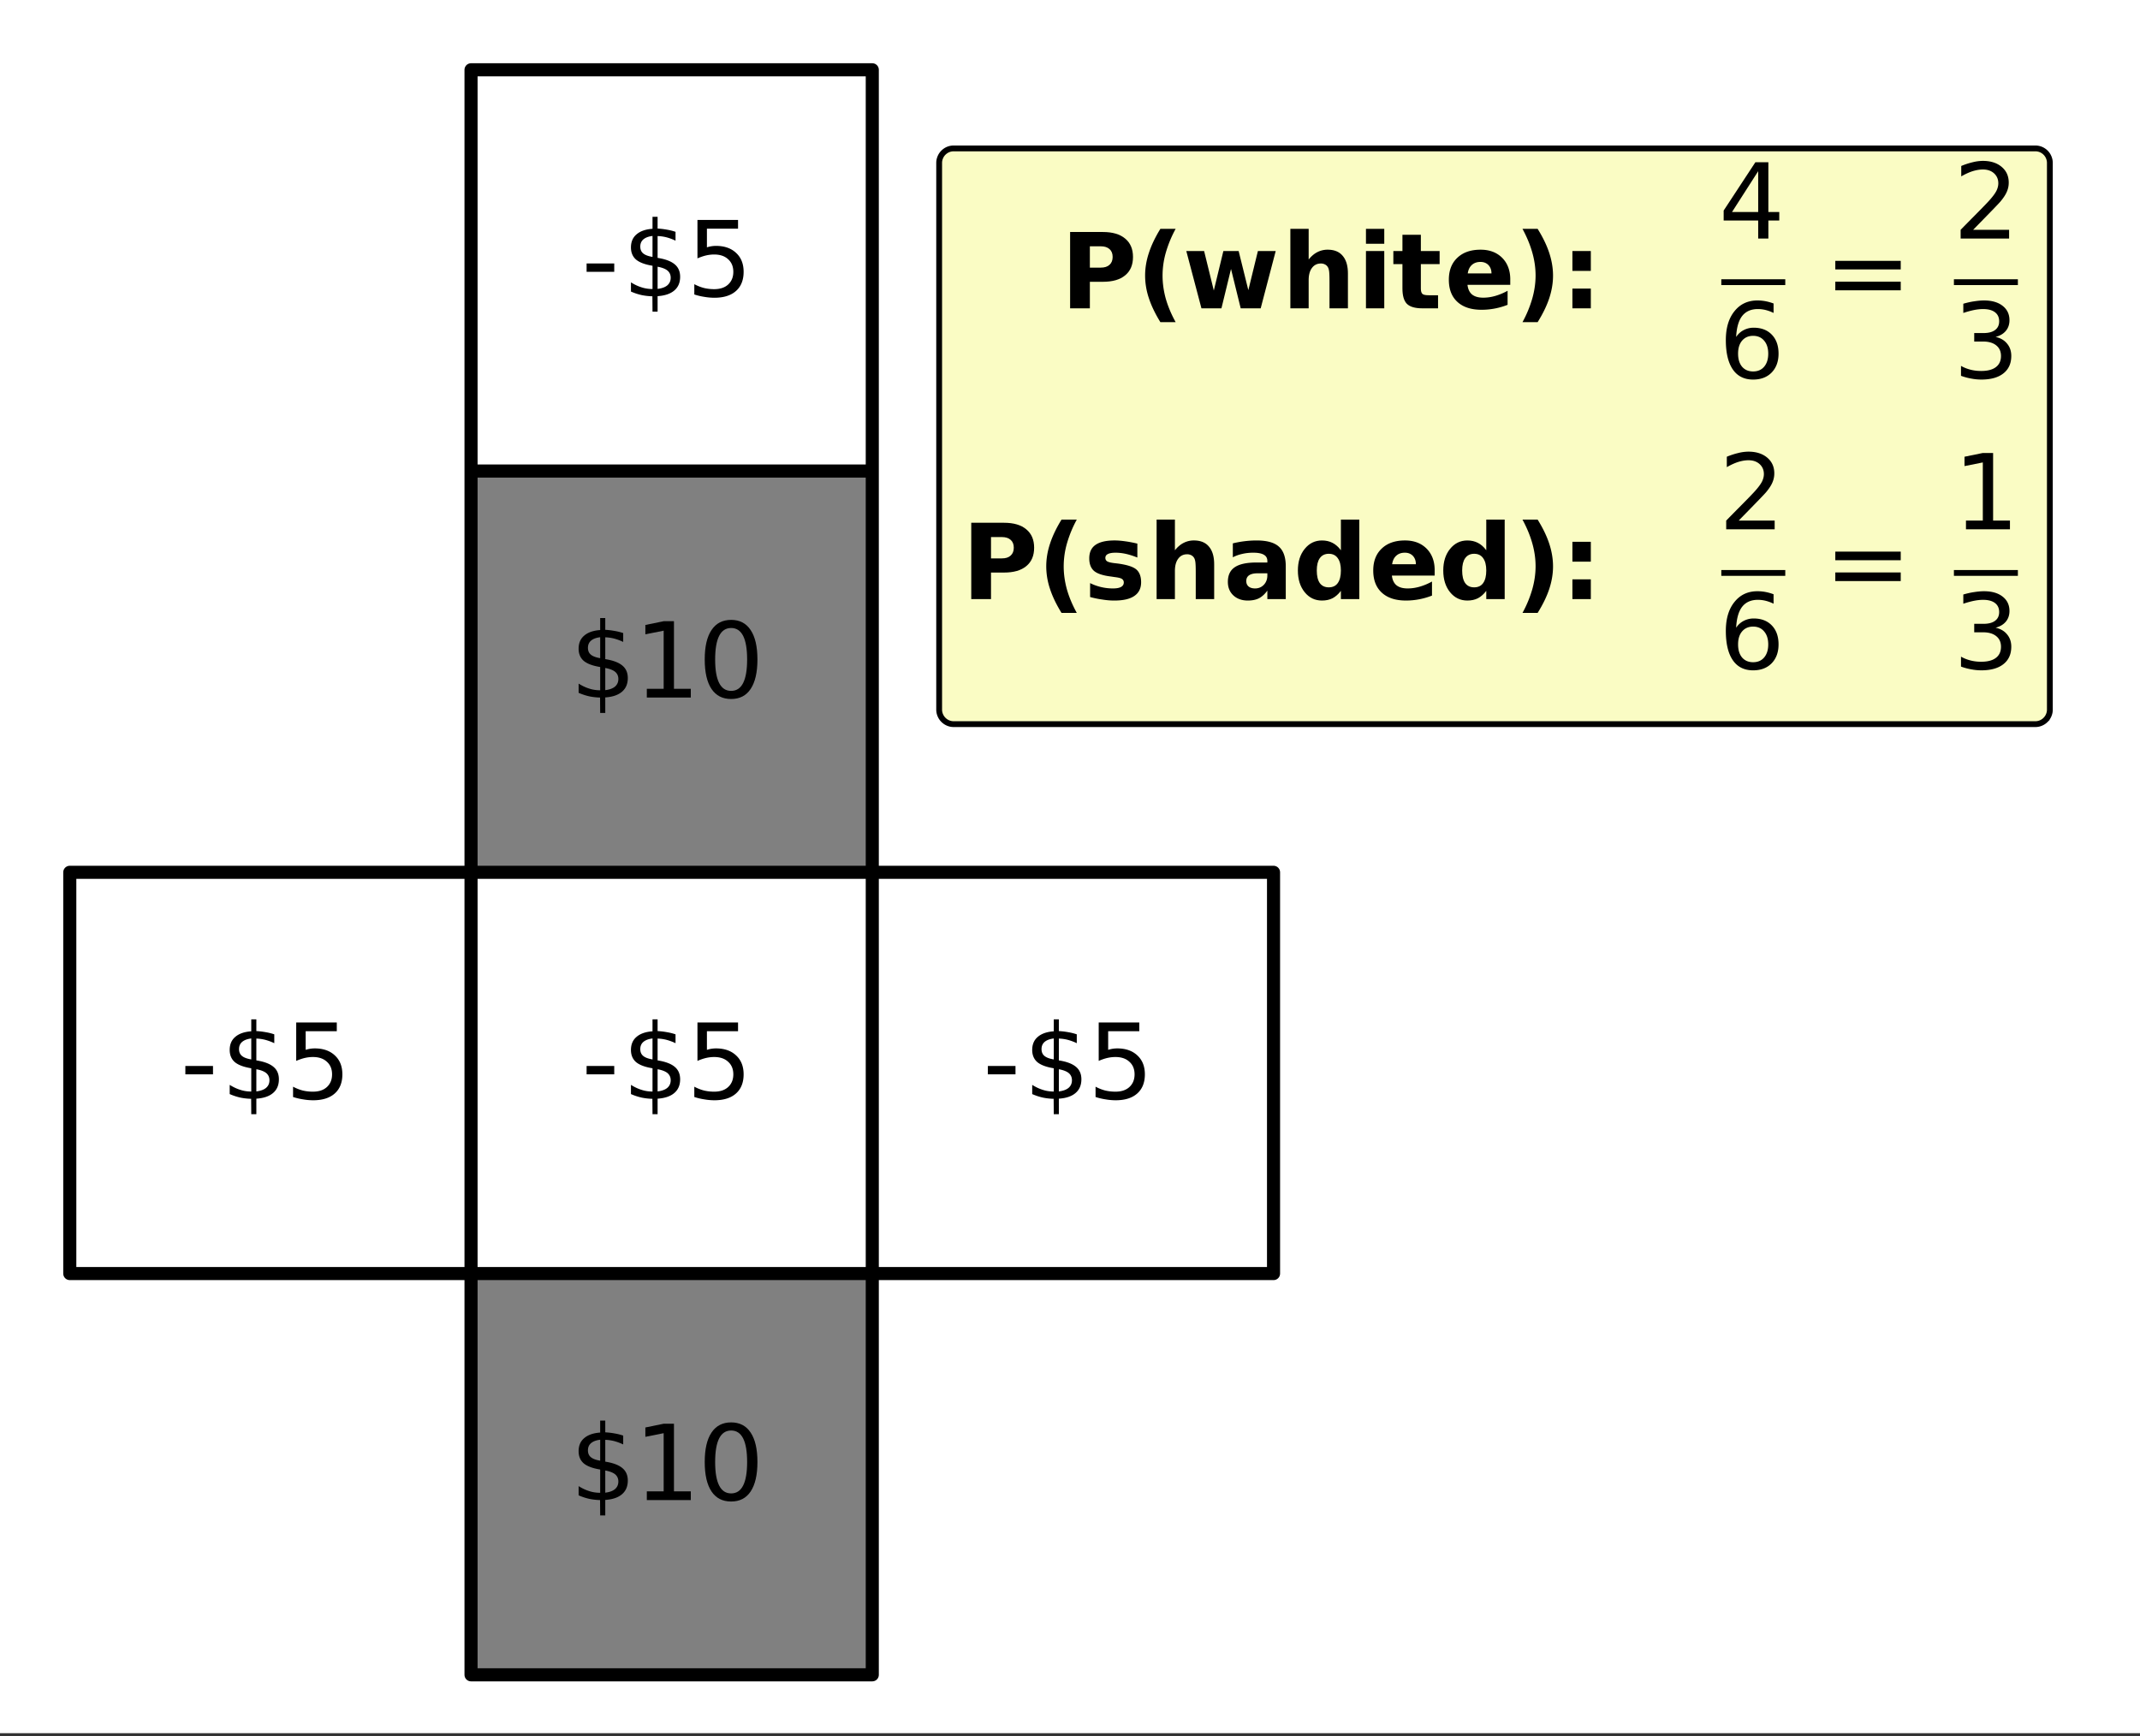 <svg xmlns="http://www.w3.org/2000/svg" xmlns:xlink="http://www.w3.org/1999/xlink" width="368" height="298.56" viewBox="0 0 276 223.92"><rect x="0" y="0" width="276" height="223.92" fill="#333333" stroke="none"/><defs><symbol overflow="visible" id="b"><path d="M4.563 1.984h-.657L3.891 0A7.738 7.738 0 0 1 2.5-.156 7.45 7.45 0 0 1 1.125-.61v-1.188c.445.281.898.496 1.36.64.456.15.93.22 1.421.22v-3c-.969-.157-1.68-.422-2.125-.797-.437-.383-.656-.907-.656-1.563 0-.719.238-1.281.719-1.687.476-.414 1.164-.657 2.062-.72v-1.546h.656v1.516c.407.023.801.07 1.188.14a6.97 6.97 0 0 1 1.125.281v1.141a6.76 6.76 0 0 0-1.125-.422 5.25 5.25 0 0 0-1.188-.172v2.813c1 .156 1.735.433 2.204.828.468.387.703.922.703 1.61 0 .75-.25 1.34-.75 1.765-.5.43-1.219.672-2.157.734zm-.657-7.062v-2.703c-.511.062-.902.21-1.172.437-.273.23-.406.543-.406.938 0 .375.125.668.375.875.25.21.649.36 1.203.453zm.656 1.266v2.859c.563-.07.985-.227 1.266-.469.281-.25.422-.57.422-.969 0-.382-.137-.691-.406-.921-.274-.227-.7-.395-1.282-.5zm0 0"/></symbol><symbol overflow="visible" id="c"><path d="M1.672-1.125h2.172v-7.5l-2.36.469V-9.36l2.36-.485h1.328v8.719h2.172V0H1.672zm0 0"/></symbol><symbol overflow="visible" id="d"><path d="M4.297-8.969c-.688 0-1.203.34-1.547 1.016-.344.68-.516 1.695-.516 3.047 0 1.343.172 2.355.516 3.031.344.68.86 1.016 1.547 1.016.687 0 1.203-.336 1.547-1.016.343-.676.515-1.688.515-3.031 0-1.352-.171-2.367-.515-3.047C5.5-8.63 4.984-8.97 4.297-8.97zm0-1.047c1.101 0 1.941.438 2.516 1.313.582.867.875 2.133.875 3.797 0 1.656-.293 2.922-.875 3.797C6.237-.242 5.397.187 4.296.187c-1.106 0-1.95-.43-2.531-1.296C1.18-1.984.89-3.25.89-4.906c0-1.664.289-2.93.875-3.797.582-.875 1.425-1.313 2.53-1.313zm0 0"/></symbol><symbol overflow="visible" id="e"><path d="M.656-4.234H4.22v1.078H.656zm0 0"/></symbol><symbol overflow="visible" id="f"><path d="M1.453-9.844h5.234v1.125H2.673v2.406A3.764 3.764 0 0 1 3.844-6.5c1.094.001 1.957.306 2.594.907.644.594.968 1.407.968 2.438 0 1.062-.328 1.886-.984 2.469-.656.585-1.59.875-2.797.875a7.69 7.69 0 0 1-1.25-.11 8.027 8.027 0 0 1-1.328-.312v-1.329c.394.211.8.372 1.219.485.425.105.875.156 1.343.156.758 0 1.36-.195 1.797-.594.446-.406.672-.953.672-1.64 0-.688-.226-1.227-.672-1.625-.437-.407-1.039-.61-1.797-.61-.355 0-.71.043-1.062.125-.356.086-.719.211-1.094.375zm0 0"/></symbol><symbol overflow="visible" id="p"><path d="M1.438-6.125h8.437v1.11H1.437zm0 2.688h8.437v1.109H1.437zm0 0"/></symbol><symbol overflow="visible" id="q"><path d="M4.453-5.453c-.594 0-1.07.21-1.422.625-.344.406-.515.965-.515 1.672 0 .71.171 1.273.515 1.687.352.407.828.61 1.422.61.602 0 1.078-.204 1.422-.61.352-.414.531-.976.531-1.687 0-.707-.18-1.266-.531-1.672-.344-.414-.82-.625-1.422-.625zm2.64-4.172v1.219a5.155 5.155 0 0 0-1.015-.375 4.199 4.199 0 0 0-1-.125c-.887 0-1.562.297-2.031.89-.461.594-.719 1.496-.781 2.704.257-.383.582-.676.968-.875A2.753 2.753 0 0 1 4.531-6.5c.989 0 1.77.305 2.344.906.57.594.86 1.407.86 2.438 0 1.011-.298 1.824-.891 2.437-.594.606-1.39.906-2.39.906-1.138 0-2.009-.43-2.61-1.296C1.238-1.984.937-3.25.937-4.906c0-1.563.368-2.801 1.11-3.719.738-.926 1.726-1.39 2.969-1.39.343 0 .68.03 1.015.093.344.063.696.164 1.063.297zm0 0"/></symbol><symbol overflow="visible" id="r"><path d="M5.11-8.688L1.733-3.421H5.11zm-.36-1.156h1.672v6.422h1.406v1.094H6.422V0H5.109v-2.328H.656V-3.61zm0 0"/></symbol><symbol overflow="visible" id="s"><path d="M5.484-5.313c.633.137 1.13.422 1.485.86.363.43.547.96.547 1.594 0 .968-.34 1.718-1.016 2.25-.668.53-1.617.796-2.844.796A6.94 6.94 0 0 1 2.375.064a7.662 7.662 0 0 1-1.344-.36v-1.281c.364.21.766.371 1.203.484.446.117.91.172 1.391.172.832 0 1.469-.164 1.906-.5.438-.332.657-.812.657-1.437 0-.582-.204-1.036-.61-1.36-.406-.332-.976-.5-1.703-.5h-1.14v-1.093h1.187c.656 0 1.156-.13 1.5-.391.351-.258.531-.633.531-1.125 0-.508-.183-.899-.547-1.172-.355-.27-.867-.406-1.531-.406-.367 0-.758.043-1.172.125-.418.086-.875.21-1.375.375v-1.188c.5-.144.969-.25 1.406-.312.446-.07.868-.11 1.266-.11 1.008 0 1.805.23 2.39.688.594.46.891 1.078.891 1.86 0 .542-.156 1-.468 1.374-.313.375-.758.637-1.329.782zm0 0"/></symbol><symbol overflow="visible" id="t"><path d="M2.594-1.125h4.64V0H.984v-1.125c.508-.52 1.196-1.219 2.063-2.094.875-.883 1.426-1.457 1.656-1.719.426-.476.723-.878.89-1.203.165-.332.25-.66.25-.984 0-.52-.183-.945-.546-1.281-.367-.332-.844-.5-1.438-.5-.418 0-.859.074-1.328.219-.46.148-.949.37-1.469.671v-1.343a9.456 9.456 0 0 1 1.485-.485 5.542 5.542 0 0 1 1.297-.172c1.008 0 1.816.258 2.422.766.613.512.921 1.188.921 2.031a2.9 2.9 0 0 1-.234 1.157c-.148.367-.422.792-.828 1.28-.105.126-.453.497-1.047 1.11a714.52 714.52 0 0 1-2.484 2.547zm0 0"/></symbol><symbol overflow="visible" id="g"><path d="M1.234-9.844h4.22c1.25 0 2.206.281 2.874.844.676.555 1.016 1.344 1.016 2.375s-.34 1.824-1.016 2.375c-.668.555-1.625.828-2.875.828H3.781V0H1.234zM3.781-8v2.75h1.406c.489 0 .864-.117 1.125-.36.27-.238.407-.577.407-1.015 0-.445-.137-.785-.407-1.016C6.051-7.879 5.676-8 5.188-8zm0 0"/></symbol><symbol overflow="visible" id="h"><path d="M5.094 1.781H3.125C2.457.695 1.961-.332 1.641-1.312a9.178 9.178 0 0 1-.485-2.907c0-.968.16-1.941.485-2.922.32-.988.816-2.023 1.484-3.109h1.969a15.06 15.06 0 0 0-1.266 3.063 10.789 10.789 0 0 0-.422 2.953c0 .968.133 1.953.406 2.953.282 1 .708 2.02 1.282 3.062zm0 0"/></symbol><symbol overflow="visible" id="i"><path d="M.469-7.39h2.297l1.25 5.093L5.25-7.39h1.969l1.25 5.047L9.703-7.39H12L10.062 0H7.485l-1.25-5.078L5 0H2.422zm0 0"/></symbol><symbol overflow="visible" id="j"><path d="M8.563-4.5V0H6.187v-3.422c0-.644-.015-1.086-.046-1.328-.032-.25-.086-.43-.157-.547a.877.877 0 0 0-.375-.36 1.134 1.134 0 0 0-.53-.124c-.493 0-.876.195-1.157.578-.281.375-.422.902-.422 1.578V0H1.14v-10.25H3.5v3.953c.352-.437.727-.754 1.125-.953a2.88 2.88 0 0 1 1.328-.313c.852 0 1.5.266 1.938.797.445.524.671 1.278.671 2.266zm0 0"/></symbol><symbol overflow="visible" id="k"><path d="M1.14-7.39H3.5V0H1.14zm0-2.86H3.5v1.922H1.14zm0 0"/></symbol><symbol overflow="visible" id="l"><path d="M3.719-9.484v2.093H6.14v1.688H3.719v3.14c0 .344.066.579.203.704.133.117.398.171.797.171h1.218V0H3.922c-.938 0-1.606-.191-2-.578-.387-.395-.578-1.055-.578-1.985v-3.14H.172v-1.688h1.172v-2.093zm0 0"/></symbol><symbol overflow="visible" id="m"><path d="M8.5-3.719v.688H2.984c.063.554.258.969.594 1.25.344.273.82.406 1.438.406.5 0 1.007-.07 1.53-.219a7.565 7.565 0 0 0 1.61-.672v1.813a9.175 9.175 0 0 1-3.344.64C3.47.188 2.426-.148 1.688-.827.946-1.504.579-2.457.579-3.688c0-1.195.363-2.14 1.094-2.828.726-.695 1.726-1.046 3-1.046 1.156 0 2.082.351 2.781 1.046.695.7 1.047 1.633 1.047 2.797zM6.078-4.5c0-.445-.133-.805-.39-1.078-.262-.27-.606-.406-1.032-.406-.46 0-.828.132-1.11.39-.28.25-.46.617-.53 1.094zm0 0"/></symbol><symbol overflow="visible" id="n"><path d="M1.078 1.781A15.06 15.06 0 0 0 2.344-1.28c.281-1 .422-1.985.422-2.953 0-.977-.141-1.961-.422-2.954-.281-1-.703-2.019-1.266-3.062h1.953c.676 1.086 1.176 2.121 1.5 3.11.32.98.485 1.952.485 2.921 0 .961-.164 1.93-.485 2.907-.324.98-.824 2.007-1.5 3.093zm0 0"/></symbol><symbol overflow="visible" id="o"><path d="M1.516-7.39H3.89v2.562H1.516zm0 4.843H3.89V0H1.516zm0 0"/></symbol><symbol overflow="visible" id="u"><path d="M6.906-7.156v1.797c-.511-.207-1-.364-1.468-.47a6.319 6.319 0 0 0-1.329-.155c-.449 0-.78.058-1 .171-.218.106-.328.274-.328.5 0 .2.082.352.25.454.164.093.461.168.89.218l.407.047c1.207.157 2.02.414 2.438.766.414.355.625.906.625 1.656 0 .781-.293 1.371-.875 1.766-.575.398-1.438.594-2.594.594-.48 0-.98-.043-1.5-.126-.524-.07-1.059-.18-1.61-.328v-1.796a6.598 6.598 0 0 0 2.954.687c.457 0 .8-.063 1.03-.188.24-.132.36-.328.36-.578a.525.525 0 0 0-.25-.468c-.156-.102-.476-.18-.953-.235l-.406-.062c-1.055-.125-1.793-.364-2.219-.719C.91-3.988.703-4.531.703-5.25c0-.781.266-1.36.797-1.734.54-.383 1.363-.579 2.469-.579.437 0 .894.04 1.375.11.476.062 1 .164 1.562.297zm0 0"/></symbol><symbol overflow="visible" id="v"><path d="M4.438-3.328c-.493 0-.86.086-1.11.25-.25.168-.375.418-.375.75 0 .293.098.527.297.703.207.168.488.25.844.25.445 0 .82-.156 1.125-.469.3-.32.453-.722.453-1.203v-.281zm3.609-.89V0H5.672v-1.094c-.324.45-.684.778-1.078.985-.387.195-.867.296-1.438.296-.761 0-1.383-.218-1.86-.656C.817-.914.579-1.5.579-2.219c0-.863.297-1.492.89-1.89.595-.407 1.532-.61 2.813-.61h1.39v-.187c0-.375-.151-.645-.452-.813-.293-.176-.75-.265-1.375-.265-.5 0-.969.054-1.406.156a4.81 4.81 0 0 0-1.22.437v-1.796a13.006 13.006 0 0 1 3.063-.375c1.332 0 2.29.265 2.875.796.594.524.89 1.371.89 2.547zm0 0"/></symbol><symbol overflow="visible" id="w"><path d="M6.156-6.297v-3.953h2.375V0H6.156v-1.063c-.324.43-.683.747-1.078.954-.387.195-.84.296-1.36.296-.905 0-1.652-.359-2.234-1.078C.898-1.617.61-2.55.61-3.687c0-1.133.29-2.063.875-2.782.582-.726 1.329-1.093 2.235-1.093.508 0 .96.105 1.36.312.394.2.753.516 1.077.953zM4.594-1.516c.508 0 .894-.18 1.156-.546.27-.376.406-.915.406-1.626 0-.695-.136-1.226-.406-1.593-.262-.375-.648-.563-1.156-.563-.5 0-.887.188-1.157.563-.261.367-.39.898-.39 1.593 0 .711.129 1.25.39 1.626.27.367.657.546 1.157.546zm0 0"/></symbol><clipPath id="a"><path d="M0 0h276v223.5H0zm0 0"/></clipPath></defs><g clip-path="url(#a)" fill="#fff"><path d="M0 0h276v223.92H0z"/><path d="M0 0h276v223.92H0z"/></g><path d="M60.652 60.652h51.696v51.696H60.652zm0 0M60.652 164.04h51.696v51.694H60.652zm0 0" fill="gray"/><path d="M60.75 60.75h51.75M112.5 60.75V9M112.5 9H60.75M60.75 9v51.75M112.5 112.5H60.75M60.75 112.5V60.75M60.75 60.75h51.75M112.5 60.75v51.75M60.75 164.25h51.75M112.5 164.25V112.5M112.5 112.5H60.75M60.75 112.5v51.75M112.5 112.5h51.75M164.25 112.5v51.75M164.25 164.25H112.5M112.5 164.25V112.5M60.75 164.25H9M9 164.25V112.5M9 112.5h51.75M60.75 112.5v51.75M112.5 216H60.75M60.75 216v-51.75M60.75 164.25h51.75M112.5 164.25V216" fill="none" stroke-width="1.688" stroke-linecap="round" stroke="#000"/><use xlink:href="#b" x="73.5" y="89.962"/><use xlink:href="#c" x="81.75" y="89.962"/><use xlink:href="#d" x="90" y="89.962"/><use xlink:href="#b" x="73.5" y="193.462"/><use xlink:href="#c" x="81.75" y="193.462"/><use xlink:href="#d" x="90" y="193.462"/><use xlink:href="#e" x="75" y="38.212"/><use xlink:href="#b" x="80.25" y="38.212"/><use xlink:href="#f" x="88.5" y="38.212"/><use xlink:href="#e" x="126.75" y="141.712"/><use xlink:href="#b" x="132" y="141.712"/><use xlink:href="#f" x="140.25" y="141.712"/><use xlink:href="#e" x="23.25" y="141.712"/><use xlink:href="#b" x="28.5" y="141.712"/><use xlink:href="#f" x="36.75" y="141.712"/><use xlink:href="#e" x="75" y="141.712"/><use xlink:href="#b" x="80.25" y="141.712"/><use xlink:href="#f" x="88.5" y="141.712"/><path d="M121.125 91.516v-70.5c0-.25.047-.489.145-.72.093-.23.23-.433.406-.609a1.92 1.92 0 0 1 .605-.406c.23-.093.469-.14.719-.14h139.5c.25 0 .488.047.719.14.226.098.43.23.605.406.176.176.313.38.406.61.098.23.145.469.145.719v70.5c0 .25-.047.488-.145.718-.093.227-.23.43-.406.606a1.856 1.856 0 0 1-.605.406c-.23.098-.469.145-.719.145H123c-.25 0-.488-.047-.719-.145a1.856 1.856 0 0 1-.605-.406 1.856 1.856 0 0 1-.406-.606 1.818 1.818 0 0 1-.145-.718zm0 0" fill="#fafcc4" stroke="#000" stroke-width=".75"/><use xlink:href="#g" x="136.781" y="39.765"/><use xlink:href="#h" x="146.531" y="39.765"/><use xlink:href="#i" x="152.531" y="39.765"/><use xlink:href="#j" x="165.281" y="39.765"/><use xlink:href="#k" x="175.031" y="39.765"/><use xlink:href="#l" x="179.531" y="39.765"/><use xlink:href="#m" x="186.281" y="39.765"/><use xlink:href="#n" x="195.281" y="39.765"/><use xlink:href="#o" x="201.281" y="39.765"/><use xlink:href="#p" x="235.266" y="39.765"/><use xlink:href="#q" x="221.648" y="48.765"/><path d="M222 36.016h8.25v.75H222zm0 0"/><use xlink:href="#r" x="221.648" y="30.765"/><use xlink:href="#s" x="251.883" y="48.765"/><path d="M252 36.016h8.25v.75H252zm0 0"/><use xlink:href="#t" x="251.883" y="30.765"/><use xlink:href="#g" x="124.031" y="77.265"/><use xlink:href="#h" x="133.781" y="77.265"/><use xlink:href="#u" x="139.781" y="77.265"/><use xlink:href="#j" x="148.031" y="77.265"/><use xlink:href="#v" x="157.781" y="77.265"/><use xlink:href="#w" x="166.781" y="77.265"/><use xlink:href="#m" x="176.531" y="77.265"/><use xlink:href="#w" x="185.531" y="77.265"/><use xlink:href="#n" x="195.281" y="77.265"/><use xlink:href="#o" x="201.281" y="77.265"/><use xlink:href="#p" x="235.266" y="77.265"/><use xlink:href="#q" x="221.648" y="86.265"/><path d="M222 73.516h8.25v.75H222zm0 0"/><use xlink:href="#t" x="221.648" y="68.265"/><use xlink:href="#s" x="251.883" y="86.265"/><path d="M252 73.516h8.25v.75H252zm0 0"/><use xlink:href="#c" x="251.883" y="68.265"/></svg>